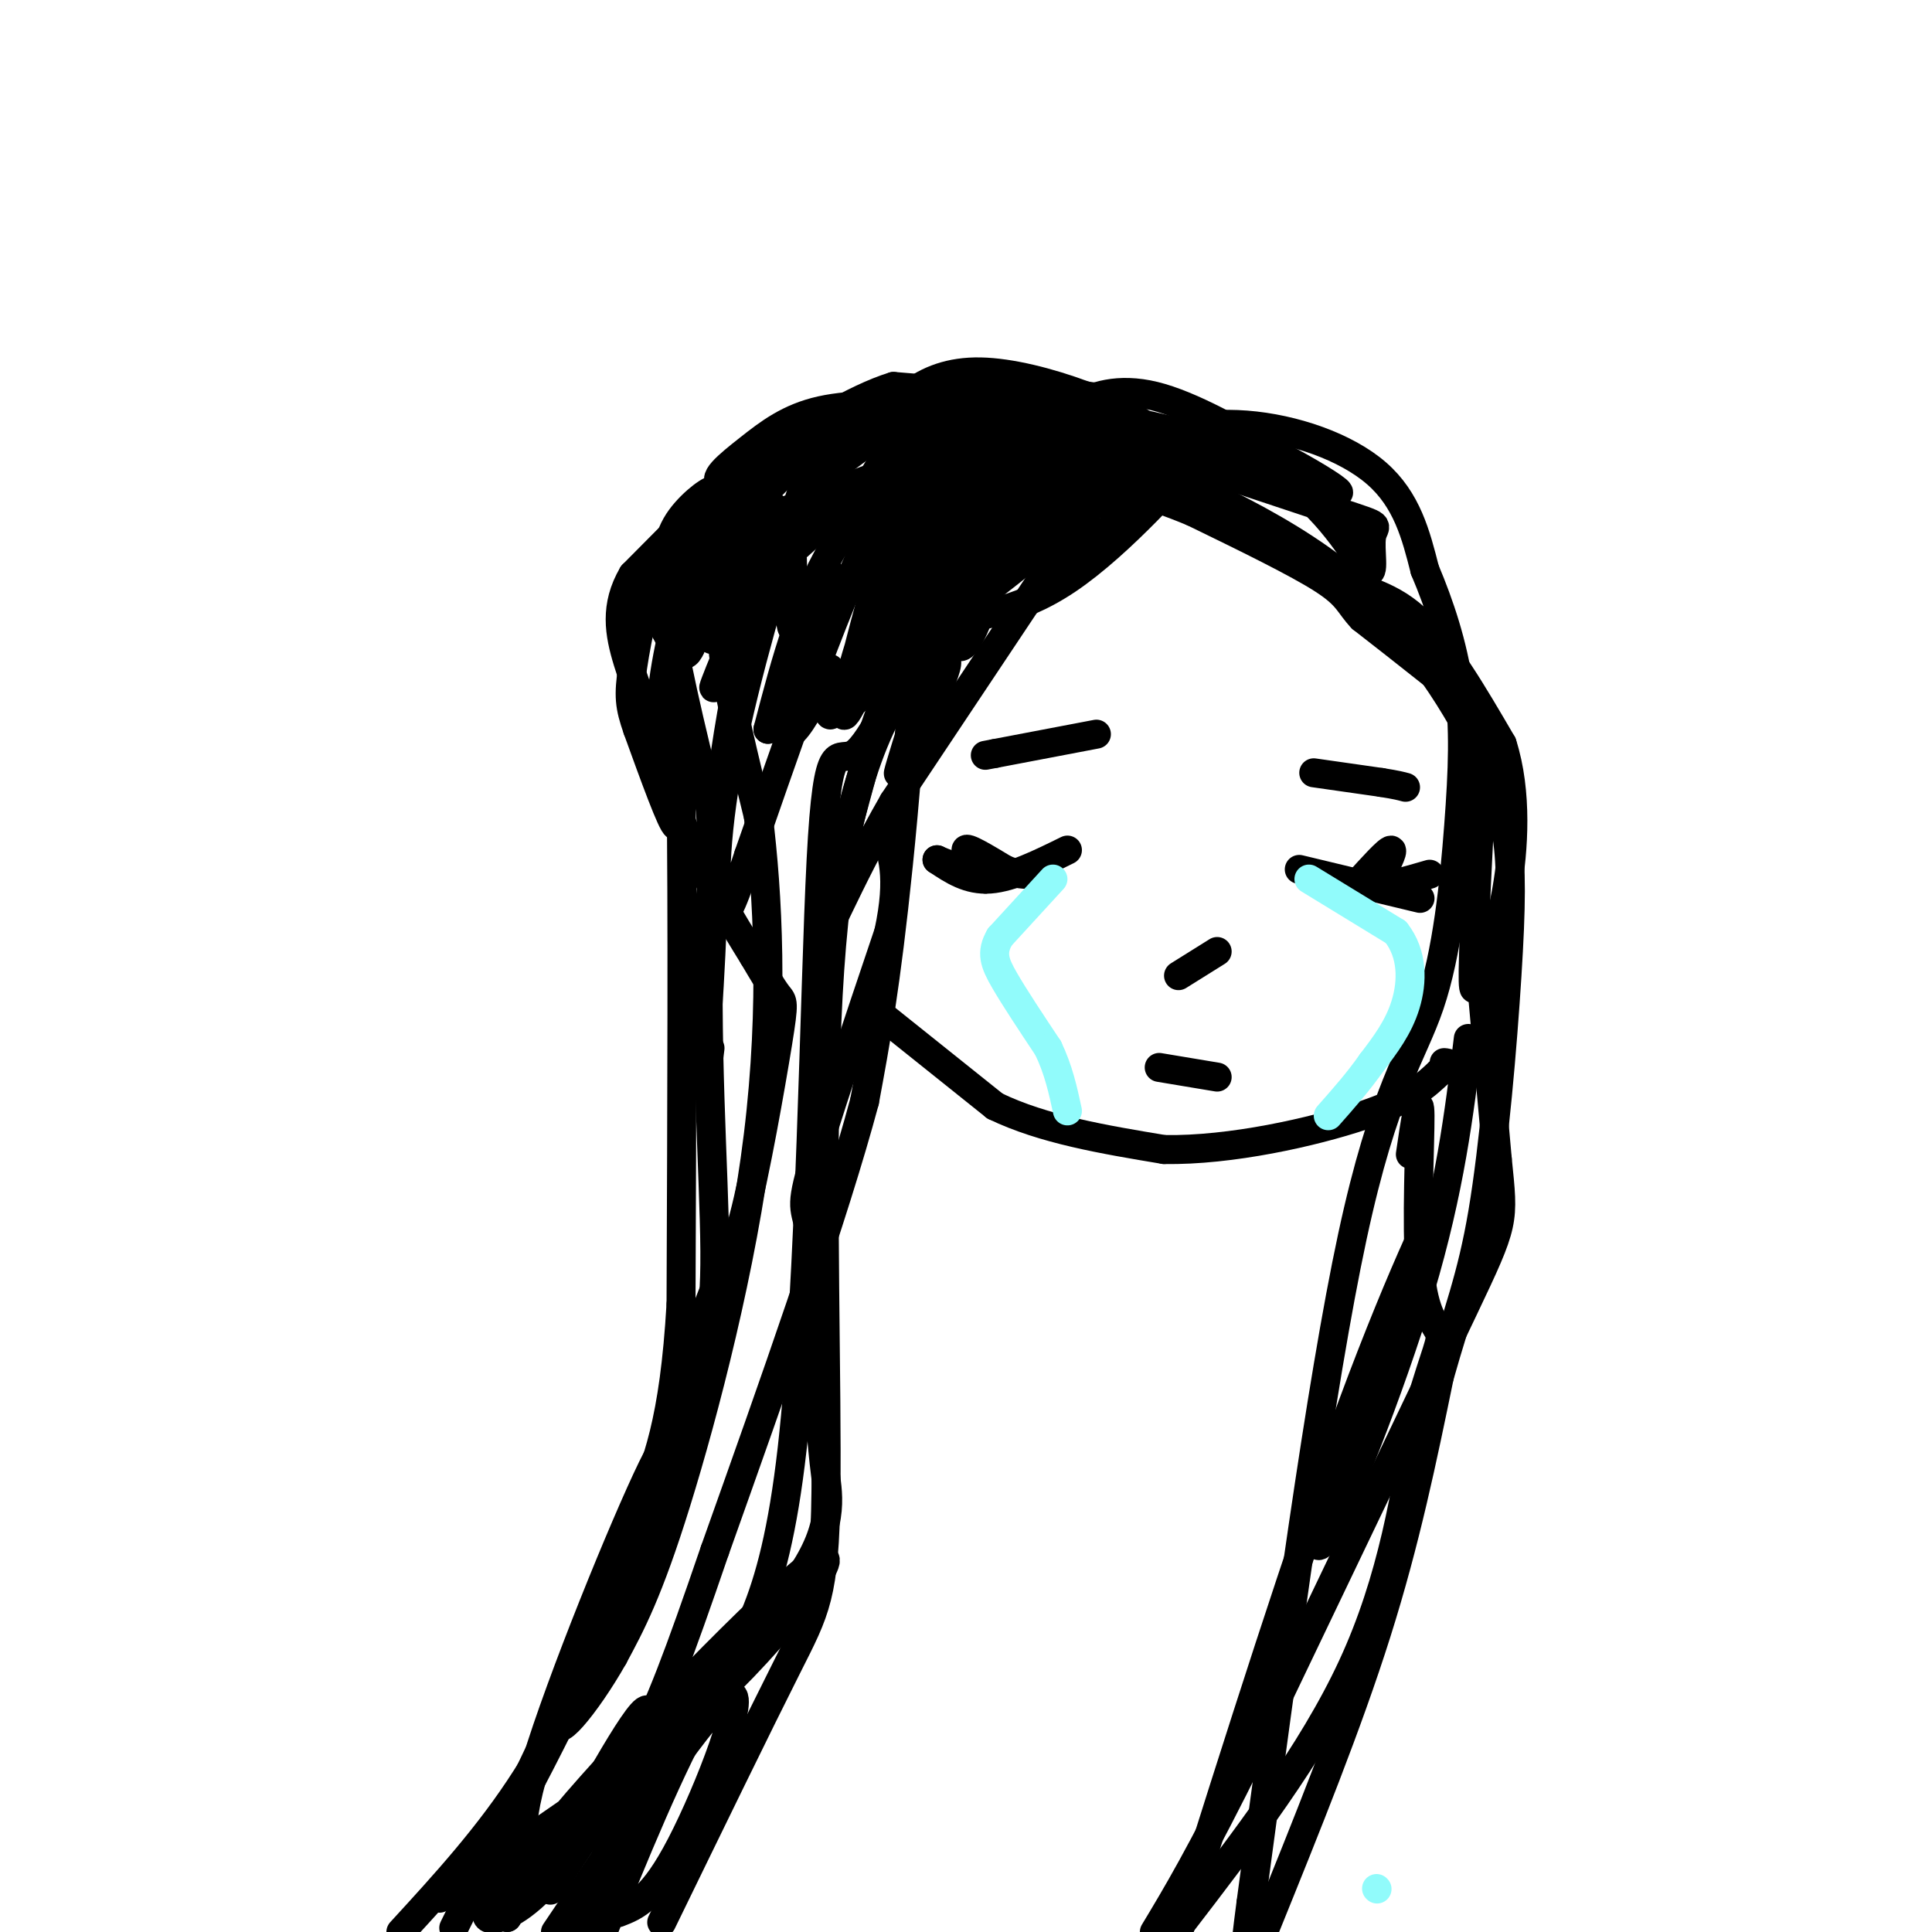 <svg viewBox='0 0 400 400' version='1.1' xmlns='http://www.w3.org/2000/svg' xmlns:xlink='http://www.w3.org/1999/xlink'><g fill='none' stroke='rgb(0,0,0)' stroke-width='6' stroke-linecap='round' stroke-linejoin='round'><path d='M212,93c-0.855,-2.512 -1.710,-5.024 -8,-6c-6.290,-0.976 -18.016,-0.415 -24,0c-5.984,0.415 -6.225,0.686 -10,4c-3.775,3.314 -11.084,9.672 -15,15c-3.916,5.328 -4.439,9.627 -5,14c-0.561,4.373 -1.160,8.821 0,17c1.160,8.179 4.080,20.090 7,32'/><path d='M157,169c1.940,15.738 3.292,39.083 0,66c-3.292,26.917 -11.226,57.405 -17,76c-5.774,18.595 -9.387,25.298 -13,32'/><path d='M127,343c-5.667,10.036 -13.333,19.125 -11,12c2.333,-7.125 14.667,-30.464 21,-45c6.333,-14.536 6.667,-20.268 7,-26'/><path d='M144,284c2.172,-6.323 4.103,-9.130 4,-25c-0.103,-15.870 -2.240,-44.802 -1,-71c1.240,-26.198 5.858,-49.661 9,-61c3.142,-11.339 4.807,-10.553 8,-13c3.193,-2.447 7.912,-8.128 17,-12c9.088,-3.872 22.544,-5.936 36,-8'/><path d='M217,94c15.005,-0.552 34.517,2.069 38,2c3.483,-0.069 -9.062,-2.826 -17,-3c-7.938,-0.174 -11.268,2.236 -18,9c-6.732,6.764 -16.866,17.882 -27,29'/><path d='M193,131c-7.415,10.610 -12.454,22.636 -16,25c-3.546,2.364 -5.600,-4.933 -7,22c-1.400,26.933 -2.146,88.097 -6,122c-3.854,33.903 -10.815,40.544 -18,53c-7.185,12.456 -14.592,30.728 -22,49'/><path d='M137,398c10.040,-20.630 20.080,-41.260 26,-53c5.920,-11.740 7.721,-14.590 8,-36c0.279,-21.410 -0.963,-61.380 0,-92c0.963,-30.620 4.132,-51.892 12,-68c7.868,-16.108 20.434,-27.054 33,-38'/><path d='M216,111c7.839,-9.557 10.936,-14.448 17,-18c6.064,-3.552 15.094,-5.764 25,-5c9.906,0.764 20.687,4.504 27,10c6.313,5.496 8.156,12.748 10,20'/><path d='M295,118c3.085,7.284 5.799,15.493 7,24c1.201,8.507 0.889,17.311 0,29c-0.889,11.689 -2.355,26.262 -6,37c-3.645,10.738 -9.470,17.639 -16,48c-6.530,30.361 -13.765,84.180 -21,138'/><path d='M259,394c-3.167,24.000 -0.583,15.000 2,6'/><path d='M262,399c8.500,-21.000 17.000,-42.000 23,-61c6.000,-19.000 9.500,-36.000 13,-53'/><path d='M298,285c3.762,-13.341 6.668,-20.195 9,-34c2.332,-13.805 4.089,-34.563 5,-49c0.911,-14.437 0.974,-22.553 0,-29c-0.974,-6.447 -2.987,-11.223 -5,-16'/><path d='M307,157c-4.556,-9.422 -13.444,-24.978 -28,-37c-14.556,-12.022 -34.778,-20.511 -55,-29'/><path d='M224,91c-12.714,-2.845 -17.000,4.542 -18,6c-1.000,1.458 1.286,-3.012 11,-4c9.714,-0.988 26.857,1.506 44,4'/><path d='M261,97c9.024,0.512 9.583,-0.208 0,-3c-9.583,-2.792 -29.310,-7.655 -30,-7c-0.690,0.655 17.655,6.827 36,13'/><path d='M267,100c9.193,6.490 14.175,16.214 16,18c1.825,1.786 0.491,-4.365 1,-7c0.509,-2.635 2.860,-1.753 -7,-5c-9.860,-3.247 -31.930,-10.624 -54,-18'/><path d='M223,88c-13.571,-2.524 -20.500,0.167 -31,12c-10.500,11.833 -24.571,32.810 -28,38c-3.429,5.190 3.786,-5.405 11,-16'/><path d='M175,122c5.381,-7.512 13.333,-18.292 20,-24c6.667,-5.708 12.048,-6.345 19,-7c6.952,-0.655 15.476,-1.327 24,-2'/><path d='M238,89c-2.978,-3.644 -22.422,-11.756 -35,-12c-12.578,-0.244 -18.289,7.378 -24,15'/><path d='M179,92c-6.159,4.296 -9.556,7.535 -11,8c-1.444,0.465 -0.933,-1.844 -4,8c-3.067,9.844 -9.710,31.843 -13,49c-3.290,17.157 -3.226,29.474 -2,32c1.226,2.526 3.613,-4.737 6,-12'/><path d='M155,177c5.702,-16.036 16.958,-50.125 27,-70c10.042,-19.875 18.869,-25.536 22,-27c3.131,-1.464 0.565,1.268 -2,4'/><path d='M202,84c-3.331,5.280 -10.658,16.481 -16,30c-5.342,13.519 -8.700,29.356 -9,31c-0.300,1.644 2.458,-10.903 9,-20c6.542,-9.097 16.869,-14.742 24,-18c7.131,-3.258 11.065,-4.129 15,-5'/><path d='M225,102c8.929,-1.679 23.750,-3.375 22,-6c-1.750,-2.625 -20.071,-6.179 -33,-3c-12.929,3.179 -20.464,13.089 -28,23'/><path d='M186,116c-6.891,10.418 -10.117,24.963 -10,25c0.117,0.037 3.578,-14.433 6,-22c2.422,-7.567 3.806,-8.229 9,-13c5.194,-4.771 14.198,-13.649 22,-18c7.802,-4.351 14.401,-4.176 21,-4'/><path d='M234,84c-2.368,-1.541 -18.789,-3.392 -26,-4c-7.211,-0.608 -5.211,0.029 -10,5c-4.789,4.971 -16.368,14.278 -24,26c-7.632,11.722 -11.316,25.861 -15,40'/><path d='M159,151c3.417,-5.750 19.458,-40.125 26,-38c6.542,2.125 3.583,40.750 1,66c-2.583,25.250 -4.792,37.125 -7,49'/><path d='M179,228c-6.333,23.667 -18.667,58.333 -31,93'/><path d='M148,321c-7.667,22.422 -11.333,31.978 -16,41c-4.667,9.022 -10.333,17.511 -16,26'/><path d='M116,388c-2.847,4.721 -1.966,3.523 -2,2c-0.034,-1.523 -0.984,-3.369 -3,-5c-2.016,-1.631 -5.097,-3.045 0,-20c5.097,-16.955 18.372,-49.449 24,-61c5.628,-11.551 3.608,-2.157 1,6c-2.608,8.157 -5.804,15.079 -9,22'/><path d='M127,332c-4.244,10.000 -10.356,24.000 -18,36c-7.644,12.000 -16.822,22.000 -26,32'/><path d='M91,393c20.325,-13.228 40.651,-26.456 57,-42c16.349,-15.544 28.722,-33.404 20,-27c-8.722,6.404 -38.541,37.070 -51,52c-12.459,14.930 -7.560,14.123 -5,13c2.560,-1.123 2.780,-2.561 3,-4'/><path d='M115,385c5.311,-9.556 17.089,-31.444 19,-31c1.911,0.444 -6.044,23.222 -14,46'/><path d='M128,396c3.578,-1.378 7.156,-2.756 13,-14c5.844,-11.244 13.956,-32.356 10,-31c-3.956,1.356 -19.978,25.178 -36,49'/><path d='M113,391c5.116,-7.808 10.232,-15.615 10,-15c-0.232,0.615 -5.814,9.654 -11,15c-5.186,5.346 -9.978,7.000 -11,6c-1.022,-1.000 1.725,-4.654 5,-8c3.275,-3.346 7.079,-6.385 7,-5c-0.079,1.385 -4.039,7.192 -8,13'/><path d='M105,397c-0.029,-1.456 3.900,-11.596 16,-25c12.100,-13.404 32.373,-30.070 42,-42c9.627,-11.930 8.608,-19.123 8,-24c-0.608,-4.877 -0.804,-7.439 -1,-10'/><path d='M170,296c-0.500,-8.167 -1.250,-23.583 -2,-39'/><path d='M168,257c-1.022,-7.222 -2.578,-5.778 0,-15c2.578,-9.222 9.289,-29.111 16,-49'/><path d='M184,193c2.500,-11.667 0.750,-16.333 -1,-21'/><path d='M181,209c0.000,0.000 25.000,20.000 25,20'/><path d='M206,229c10.000,4.833 22.500,6.917 35,9'/><path d='M241,238c13.844,0.244 30.956,-3.644 41,-7c10.044,-3.356 13.022,-6.178 16,-9'/><path d='M298,222c2.833,-1.833 1.917,-1.917 1,-2'/><path d='M272,160c0.000,0.000 14.000,2.000 14,2'/><path d='M286,162c3.167,0.500 4.083,0.750 5,1'/><path d='M227,152c0.000,0.000 -21.000,4.000 -21,4'/><path d='M206,156c-3.500,0.667 -1.750,0.333 0,0'/><path d='M269,180c0.000,0.000 25.000,6.000 25,6'/><path d='M221,176c-5.750,2.833 -11.500,5.667 -16,6c-4.500,0.333 -7.750,-1.833 -11,-4'/><path d='M194,178c-0.167,0.000 4.917,2.000 10,4'/><path d='M204,182c0.311,-0.889 -3.911,-5.111 -4,-6c-0.089,-0.889 3.956,1.556 8,4'/><path d='M208,180c2.000,0.833 3.000,0.917 4,1'/><path d='M281,183c3.167,-3.500 6.333,-7.000 7,-7c0.667,0.000 -1.167,3.500 -3,7'/><path d='M285,183c1.333,0.833 6.167,-0.583 11,-2'/><path d='M252,197c0.000,0.000 -8.000,5.000 -8,5'/><path d='M240,221c0.000,0.000 12.000,2.000 12,2'/></g>
<g fill='none' stroke='rgb(145,251,251)' stroke-width='6' stroke-linecap='round' stroke-linejoin='round'><path d='M271,182c0.000,0.000 18.000,11.000 18,11'/><path d='M289,193c3.556,4.511 3.444,10.289 2,15c-1.444,4.711 -4.222,8.356 -7,12'/><path d='M284,220c-2.667,3.833 -5.833,7.417 -9,11'/><path d='M218,182c0.000,0.000 -11.000,12.000 -11,12'/><path d='M207,194c-1.889,3.244 -1.111,5.356 1,9c2.111,3.644 5.556,8.822 9,14'/><path d='M217,217c2.167,4.500 3.083,8.750 4,13'/><path d='M285,391c0.000,0.000 0.100,0.100 0.1,0.1'/></g>
<g fill='none' stroke='rgb(0,0,0)' stroke-width='6' stroke-linecap='round' stroke-linejoin='round'><path d='M304,173c0.000,0.000 6.000,67.000 6,67'/><path d='M310,240c1.333,13.222 1.667,12.778 -7,31c-8.667,18.222 -26.333,55.111 -44,92'/><path d='M259,363c-10.667,21.500 -15.333,29.250 -20,37'/><path d='M213,111c-13.500,11.000 -27.000,22.000 -30,25c-3.000,3.000 4.500,-2.000 12,-7'/><path d='M195,129c6.012,-1.464 15.042,-1.625 26,-9c10.958,-7.375 23.845,-21.964 28,-27c4.155,-5.036 -0.423,-0.518 -5,4'/><path d='M244,97c-1.912,2.727 -4.193,7.545 -13,12c-8.807,4.455 -24.140,8.545 -32,12c-7.860,3.455 -8.246,6.273 -7,7c1.246,0.727 4.123,-0.636 7,-2'/><path d='M199,126c5.000,-3.333 14.000,-10.667 23,-18'/><path d='M225,106c0.000,0.000 -40.000,60.000 -40,60'/><path d='M185,166c-10.044,17.467 -15.156,31.133 -15,28c0.156,-3.133 5.578,-23.067 11,-43'/><path d='M181,151c3.549,-10.589 6.920,-15.560 14,-23c7.080,-7.440 17.868,-17.349 28,-22c10.132,-4.651 19.609,-4.043 28,-1c8.391,3.043 15.695,8.522 23,14'/><path d='M274,119c7.000,3.022 13.000,3.578 19,9c6.000,5.422 12.000,15.711 18,26'/><path d='M311,154c3.244,10.044 2.356,22.156 1,30c-1.356,7.844 -3.178,11.422 -5,15'/><path d='M307,199c-1.311,4.733 -2.089,9.067 -2,2c0.089,-7.067 1.044,-25.533 2,-44'/><path d='M307,157c-1.511,-10.356 -6.289,-14.244 -11,-18c-4.711,-3.756 -9.356,-7.378 -14,-11'/><path d='M282,128c-2.756,-2.867 -2.644,-4.533 -8,-8c-5.356,-3.467 -16.178,-8.733 -27,-14'/><path d='M247,106c-9.250,-3.857 -18.875,-6.500 -24,-9c-5.125,-2.500 -5.750,-4.857 -5,-7c0.750,-2.143 2.875,-4.071 5,-6'/><path d='M223,84c3.133,-1.956 8.467,-3.844 16,-2c7.533,1.844 17.267,7.422 27,13'/><path d='M266,95c7.311,3.889 12.089,7.111 11,7c-1.089,-0.111 -8.044,-3.556 -15,-7'/><path d='M262,95c-10.964,-3.155 -30.875,-7.542 -45,-9c-14.125,-1.458 -22.464,0.012 -29,2c-6.536,1.988 -11.268,4.494 -16,7'/><path d='M172,95c-7.601,2.515 -18.604,5.303 -22,5c-3.396,-0.303 0.817,-3.697 5,-7c4.183,-3.303 8.338,-6.515 15,-8c6.662,-1.485 15.831,-1.242 25,-1'/><path d='M195,84c6.467,-0.511 10.133,-1.289 8,-2c-2.133,-0.711 -10.067,-1.356 -18,-2'/><path d='M185,80c-8.080,2.447 -19.279,9.563 -26,14c-6.721,4.437 -8.963,6.195 -12,12c-3.037,5.805 -6.868,15.659 -8,26c-1.132,10.341 0.434,21.171 2,32'/><path d='M141,164c0.333,23.000 0.167,64.500 0,106'/><path d='M141,270c-1.422,24.533 -4.978,32.867 -9,43c-4.022,10.133 -8.511,22.067 -13,34'/><path d='M119,347c-7.222,16.133 -18.778,39.467 -23,48c-4.222,8.533 -1.111,2.267 2,-4'/><path d='M98,391c6.178,-11.333 20.622,-37.667 30,-60c9.378,-22.333 13.689,-40.667 18,-59'/><path d='M146,272c4.188,-11.609 5.659,-11.132 8,-20c2.341,-8.868 5.553,-27.080 7,-36c1.447,-8.920 1.128,-8.549 0,-10c-1.128,-1.451 -3.064,-4.726 -5,-8'/><path d='M156,198c-3.933,-6.356 -11.267,-18.244 -15,-28c-3.733,-9.756 -3.867,-17.378 -4,-25'/><path d='M137,145c0.595,-9.464 4.083,-20.625 5,-26c0.917,-5.375 -0.738,-4.964 7,-8c7.738,-3.036 24.869,-9.518 42,-16'/><path d='M191,95c7.714,-2.655 6.000,-1.292 3,-1c-3.000,0.292 -7.286,-0.488 -10,1c-2.714,1.488 -3.857,5.244 -5,9'/><path d='M179,104c8.244,-0.644 31.356,-6.756 38,-6c6.644,0.756 -3.178,8.378 -13,16'/><path d='M204,114c-2.929,1.619 -3.750,-2.333 1,-7c4.750,-4.667 15.071,-10.048 15,-10c-0.071,0.048 -10.536,5.524 -21,11'/><path d='M199,108c2.451,-3.609 19.080,-18.132 17,-15c-2.080,3.132 -22.868,23.920 -30,29c-7.132,5.080 -0.609,-5.549 4,-11c4.609,-5.451 7.305,-5.726 10,-6'/><path d='M200,105c-1.907,4.816 -11.674,19.857 -11,21c0.674,1.143 11.789,-11.611 15,-11c3.211,0.611 -1.482,14.588 -4,18c-2.518,3.412 -2.862,-3.739 -2,-8c0.862,-4.261 2.931,-5.630 5,-7'/><path d='M203,118c-1.578,3.667 -8.022,16.333 -10,20c-1.978,3.667 0.511,-1.667 3,-7'/><path d='M196,131c-2.560,7.905 -10.458,31.167 -10,29c0.458,-2.167 9.274,-29.762 11,-35c1.726,-5.238 -3.637,11.881 -9,29'/><path d='M188,154c1.127,-0.184 8.446,-15.143 8,-17c-0.446,-1.857 -8.656,9.389 -10,9c-1.344,-0.389 4.176,-12.412 5,-13c0.824,-0.588 -3.050,10.261 -5,12c-1.950,1.739 -1.975,-5.630 -2,-13'/><path d='M184,132c-2.476,2.348 -7.666,14.718 -9,16c-1.334,1.282 1.189,-8.522 1,-9c-0.189,-0.478 -3.089,8.371 -4,9c-0.911,0.629 0.168,-6.963 0,-9c-0.168,-2.037 -1.584,1.482 -3,5'/><path d='M169,144c-1.730,3.099 -4.555,8.346 -6,8c-1.445,-0.346 -1.512,-6.286 1,-15c2.512,-8.714 7.601,-20.202 8,-18c0.399,2.202 -3.893,18.093 -4,19c-0.107,0.907 3.969,-13.169 4,-17c0.031,-3.831 -3.985,2.585 -8,9'/><path d='M164,130c-1.021,-1.885 0.425,-11.097 0,-15c-0.425,-3.903 -2.722,-2.496 -7,6c-4.278,8.496 -10.539,24.081 -9,21c1.539,-3.081 10.876,-24.830 11,-28c0.124,-3.170 -8.965,12.237 -12,16c-3.035,3.763 -0.018,-4.119 3,-12'/><path d='M150,118c1.113,-4.092 2.395,-8.323 1,-3c-1.395,5.323 -5.467,20.200 -3,17c2.467,-3.200 11.472,-24.477 12,-27c0.528,-2.523 -7.421,13.708 -10,17c-2.579,3.292 0.210,-6.354 3,-16'/><path d='M153,106c0.333,-3.333 -0.333,-3.667 -1,-4'/><path d='M152,102c-1.089,-0.178 -3.311,1.378 -5,7c-1.689,5.622 -2.844,15.311 -4,25'/><path d='M143,134c-1.500,3.619 -3.250,0.167 -5,-3c-1.750,-3.167 -3.500,-6.048 -2,-10c1.500,-3.952 6.250,-8.976 11,-14'/><path d='M147,107c3.889,-4.978 8.111,-10.422 9,-12c0.889,-1.578 -1.556,0.711 -4,3'/><path d='M152,98c-4.167,4.000 -12.583,12.500 -21,21'/><path d='M131,119c-3.800,6.467 -2.800,12.133 -1,18c1.800,5.867 4.400,11.933 7,18'/><path d='M137,155c2.111,7.244 3.889,16.356 3,16c-0.889,-0.356 -4.444,-10.178 -8,-20'/><path d='M132,151c-1.690,-4.821 -1.917,-6.875 -1,-13c0.917,-6.125 2.976,-16.321 6,-23c3.024,-6.679 7.012,-9.839 11,-13'/><path d='M148,102c0.690,-1.667 -3.083,0.667 -6,4c-2.917,3.333 -4.976,7.667 -4,18c0.976,10.333 4.988,26.667 9,43'/><path d='M147,167c1.333,15.500 0.167,32.750 -1,50'/><path d='M146,217c0.000,8.333 0.500,4.167 1,0'/><path d='M304,215c-1.899,15.595 -3.798,31.190 -10,52c-6.202,20.810 -16.708,46.833 -20,52c-3.292,5.167 0.631,-10.524 6,-26c5.369,-15.476 12.185,-30.738 19,-46'/><path d='M299,247c0.333,-2.222 -8.333,15.222 -19,44c-10.667,28.778 -23.333,68.889 -36,109'/><path d='M244,399c13.833,-18.000 27.667,-36.000 36,-54c8.333,-18.000 11.167,-36.000 14,-54'/><path d='M294,291c3.321,-11.499 4.622,-13.247 4,-15c-0.622,-1.753 -3.167,-3.510 -4,-13c-0.833,-9.490 0.048,-26.711 0,-32c-0.048,-5.289 -1.024,1.356 -2,8'/></g>
</svg>